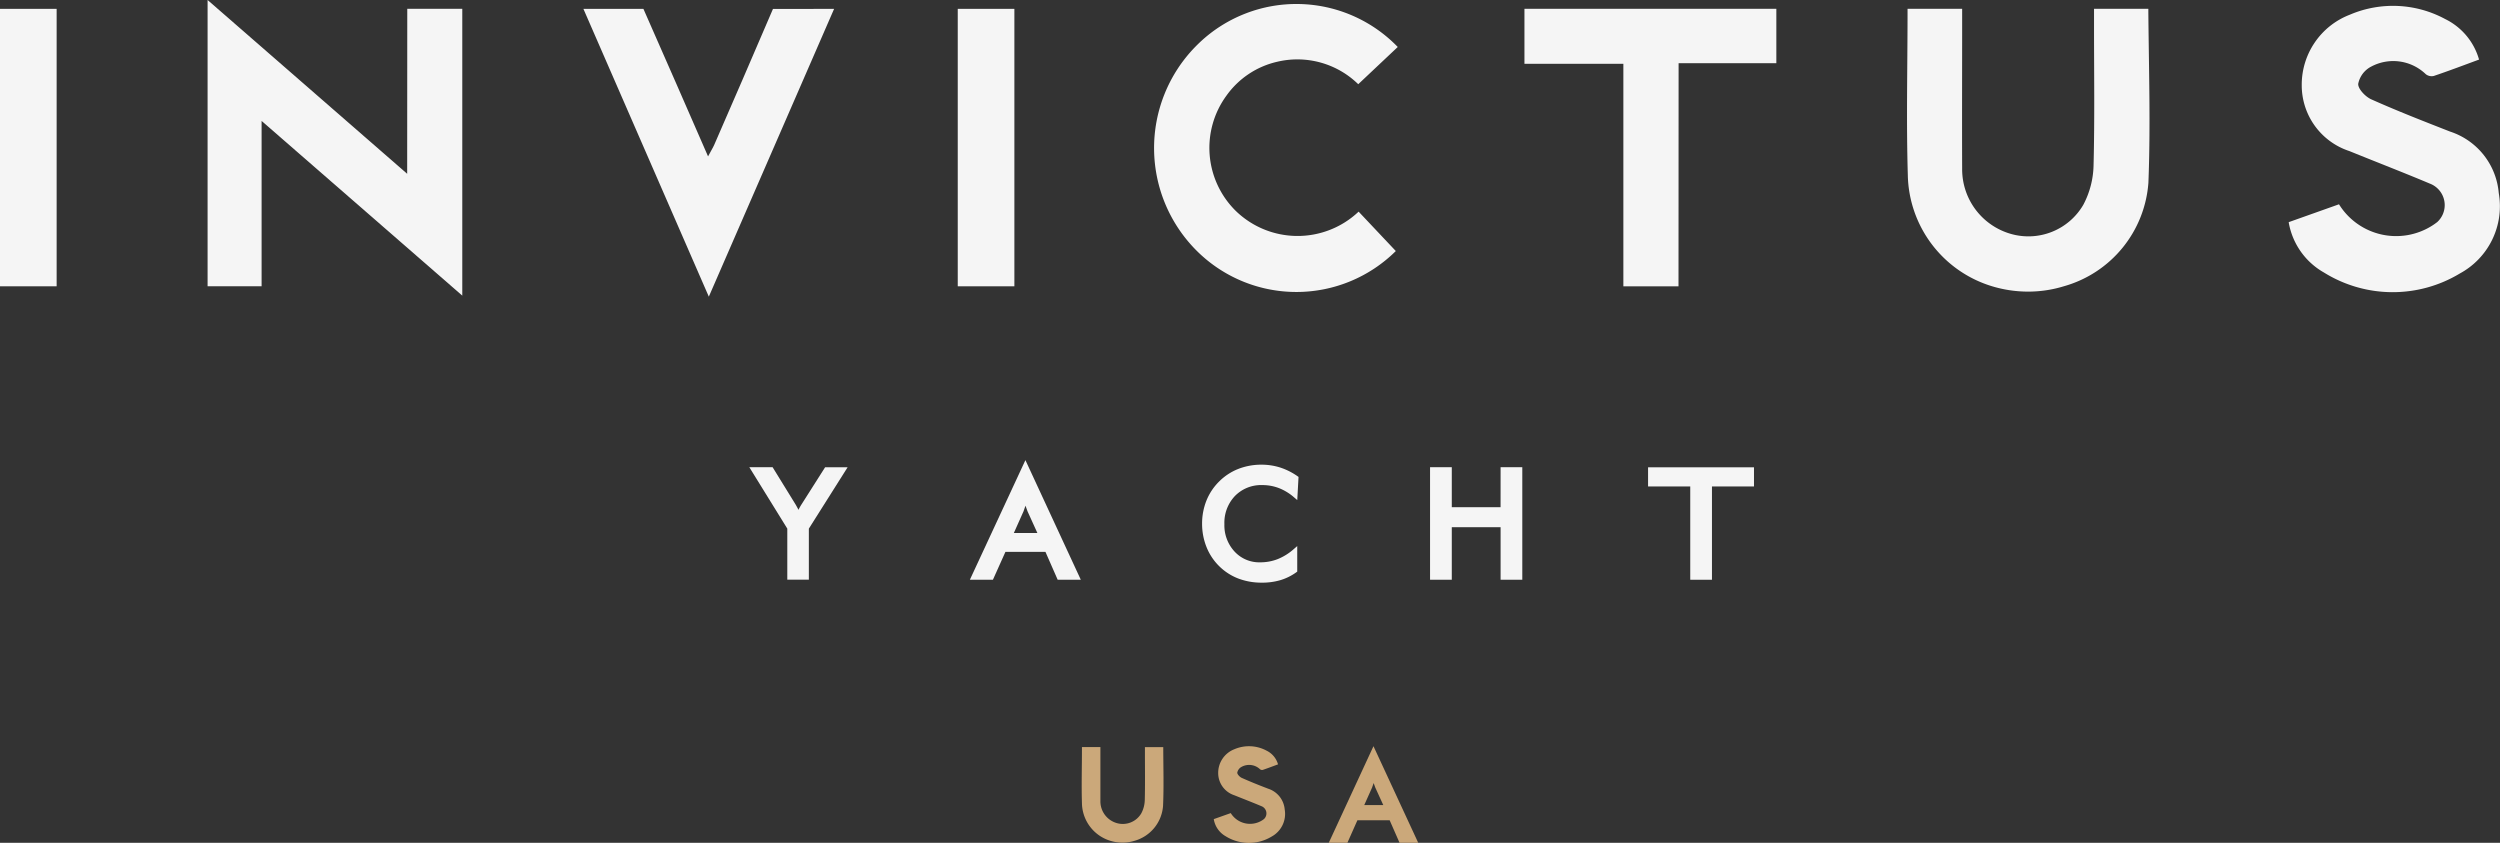 <svg xmlns="http://www.w3.org/2000/svg" width="99.982" height="33.706" viewBox="0 0 99.982 33.706">
  <rect x="0" y="0" width="99.982" height="33.706" fill="#333333" stroke="none"/>
  <g id="invictus_yachts_usa_logo" transform="translate(-787 -735)">
    <g id="Group_396" data-name="Group 396" transform="translate(787 735)">
      <g id="Group_7" data-name="Group 7" transform="translate(29.968 18.402)">
        <path id="Path_16" data-name="Path 16" d="M1075.193-517.191a1.883,1.883,0,0,0-.1.177l-.016.033-.02-.039c-.033-.062-.061-.112-.084-.155l-.931-1.51h-.931l1.518,2.455v2.041h.862v-2.04l1.551-2.456h-.9Z" transform="translate(-1073.111 518.969)" fill="#f5f5f5"/>
        <path id="Path_17" data-name="Path 17" d="M1084.481-514.268h.922l.5-1.115h1.6l.489,1.115h.925l-2.215-4.783Zm2.7-1.868h-.942l.388-.869h0c.027-.069.054-.144.078-.224h0c.028.083.056.158.082.225Z" transform="translate(-1075.661 519.051)" fill="#f5f5f5"/>
        <path id="Path_18" data-name="Path 18" d="M1098.865-518a1.845,1.845,0,0,1,.666.122,2.069,2.069,0,0,1,.6.367l.129.11.051-.926-.039-.027a2.62,2.62,0,0,0-.69-.347,2.461,2.461,0,0,0-.749-.115,2.516,2.516,0,0,0-.932.17,2.256,2.256,0,0,0-.763.5,2.257,2.257,0,0,0-.509.763,2.476,2.476,0,0,0-.175.926,2.5,2.5,0,0,0,.175.931,2.231,2.231,0,0,0,.5.76,2.218,2.218,0,0,0,.766.5,2.6,2.6,0,0,0,.944.168,2.572,2.572,0,0,0,.745-.1,2.144,2.144,0,0,0,.64-.316l.035-.025v-1.022l-.138.12a2.221,2.221,0,0,1-.64.4,1.9,1.9,0,0,1-.7.13,1.344,1.344,0,0,1-1.027-.429,1.541,1.541,0,0,1-.408-1.1,1.549,1.549,0,0,1,.419-1.121A1.459,1.459,0,0,1,1098.865-518Z" transform="translate(-1078.347 518.998)" fill="#f5f5f5"/>
        <path id="Path_19" data-name="Path 19" d="M1111.026-517.085h-1.951v-1.6h-.869v4.5h.869v-2.1h1.952v2.1h.868v-4.5h-.868Z" transform="translate(-1080.982 518.968)" fill="#f5f5f5"/>
        <path id="Path_20" data-name="Path 20" d="M1119.445-518.681v.766h1.687v3.731H1122v-3.731h1.681v-.766Z" transform="translate(-1083.502 518.968)" fill="#f5f5f5"/>
      </g>
      <g id="Group_394" data-name="Group 394" transform="translate(43.26 29.842)">
        <path id="Path_11" data-name="Path 11" d="M1093.5-501.908a1.57,1.57,0,0,1-1.141,1.4,1.641,1.641,0,0,1-.5.073,1.672,1.672,0,0,1-.467-.073,1.6,1.6,0,0,1-1.136-1.5c-.022-.716,0-1.432,0-2.148v-.1h.738v.2c0,.656,0,1.312,0,1.968a.905.905,0,0,0,.656.872.858.858,0,0,0,.98-.391,1.193,1.193,0,0,0,.139-.53c.016-.631.006-1.263.006-1.894v-.222h.733v.036C1093.51-503.447,1093.534-502.676,1093.5-501.908Z" transform="translate(-1090.246 504.292)" fill="#cba87a"/>
        <path id="Path_12" data-name="Path 12" d="M1097.055-501.386l.679-.241a.907.907,0,0,0,1.249.294c.027-.017.053-.035.078-.054a.309.309,0,0,0,.018-.437.306.306,0,0,0-.118-.08c-.359-.151-.724-.292-1.085-.437a.933.933,0,0,1-.644-.888,1.013,1.013,0,0,1,.649-.953,1.483,1.483,0,0,1,1.288.059.872.872,0,0,1,.456.547c-.207.076-.407.153-.61.221a.128.128,0,0,1-.108-.024.633.633,0,0,0-.735-.1.336.336,0,0,0-.177.233c-.005.066.1.174.175.209.351.157.708.3,1.066.436a.957.957,0,0,1,.656.828,1.034,1.034,0,0,1-.525,1.086,1.755,1.755,0,0,1-1.834-.013A.96.96,0,0,1,1097.055-501.386Z" transform="translate(-1091.773 504.303)" fill="#cba87a"/>
        <g id="Group_7-2" data-name="Group 7" transform="translate(9.881)">
          <path id="Path_17-2" data-name="Path 17" d="M1102.983-500.439h.745l.4-.9h1.291l.395.9h.747l-1.79-3.864Zm2.18-1.509h-.761l.313-.7h0c.022-.056.044-.116.063-.181h0c.023.067.044.127.066.182Z" transform="translate(-1102.983 504.303)" fill="#cba87a"/>
        </g>
      </g>
      <g id="Group_395" data-name="Group 395" transform="translate(0 0)">
        <path id="Path_10" data-name="Path 10" d="M1053.168-542.422h2.2v11.472l-8.026-6.987v6.612h-2.16v-11.448l7.982,6.951Z" transform="translate(-1036.88 542.773)" fill="#f5f5f5"/>
        <path id="Path_11-2" data-name="Path 11" d="M1142.449-535.366a4.653,4.653,0,0,1-3.38,4.143,4.864,4.864,0,0,1-1.489.214,4.968,4.968,0,0,1-1.385-.214,4.744,4.744,0,0,1-3.368-4.446c-.063-2.12-.013-4.243-.011-6.365v-.285H1135v.586c0,1.943-.008,3.887,0,5.83a2.686,2.686,0,0,0,1.944,2.585,2.542,2.542,0,0,0,2.9-1.16,3.515,3.515,0,0,0,.411-1.569c.048-1.871.019-3.744.019-5.615v-.657h2.172v.109C1142.466-539.927,1142.538-537.642,1142.449-535.366Z" transform="translate(-1056.528 542.671)" fill="#f5f5f5"/>
        <path id="Path_12-2" data-name="Path 12" d="M1152.473-533.819l2.012-.715a2.689,2.689,0,0,0,3.7.87,2.494,2.494,0,0,0,.23-.16.918.918,0,0,0,.054-1.3.923.923,0,0,0-.35-.237c-1.065-.448-2.144-.864-3.216-1.3a2.766,2.766,0,0,1-1.908-2.632,3,3,0,0,1,1.923-2.823,4.391,4.391,0,0,1,3.814.174,2.588,2.588,0,0,1,1.354,1.621c-.615.226-1.209.452-1.811.655a.379.379,0,0,1-.32-.072,1.873,1.873,0,0,0-2.176-.306.994.994,0,0,0-.525.69c-.016.2.286.516.518.621,1.039.465,2.1.878,3.158,1.292a2.835,2.835,0,0,1,1.944,2.457,3.057,3.057,0,0,1-1.555,3.217,5.2,5.2,0,0,1-5.435-.038A2.854,2.854,0,0,1,1152.473-533.819Z" transform="translate(-1060.942 542.704)" fill="#f5f5f5"/>
        <path id="Path_13" data-name="Path 13" d="M1103.722-540.848l-1.58,1.489a3.484,3.484,0,0,0-3.232-.9,3.426,3.426,0,0,0-2.044,1.364,3.539,3.539,0,0,0,.366,4.591,3.549,3.549,0,0,0,4.925.041l1.487,1.576a5.646,5.646,0,0,1-7.922.029,5.8,5.8,0,0,1-.094-8.2c.054-.055.109-.109.164-.162A5.634,5.634,0,0,1,1103.722-540.848Z" transform="translate(-1047.822 542.727)" fill="#f5f5f5"/>
        <path id="Path_14" data-name="Path 14" d="M1119.232-531.219h-2.205v-8.9h-3.956v-2.2h10.074v2.177h-3.909Z" transform="translate(-1052.104 542.67)" fill="#f5f5f5"/>
        <path id="Path_15" data-name="Path 15" d="M1074.583-542.316l-4.829,11.093-.181.416-.182-.416-4.834-11.093h2.4c.791,1.789,1.856,4.229,2.585,5.9.1-.195.185-.324.246-.461.621-1.42,1.617-3.724,2.35-5.436Z" transform="translate(-1041.225 542.671)" fill="#f5f5f5"/>
        <rect id="Rectangle_8" data-name="Rectangle 8" width="2.265" height="11.096" transform="translate(0 0.354)" fill="#f5f5f5"/>
        <rect id="Rectangle_9" data-name="Rectangle 9" width="2.265" height="11.096" transform="translate(38.303 0.354)" fill="#f5f5f5"/>
      </g>
    </g>
  </g>
</svg>
